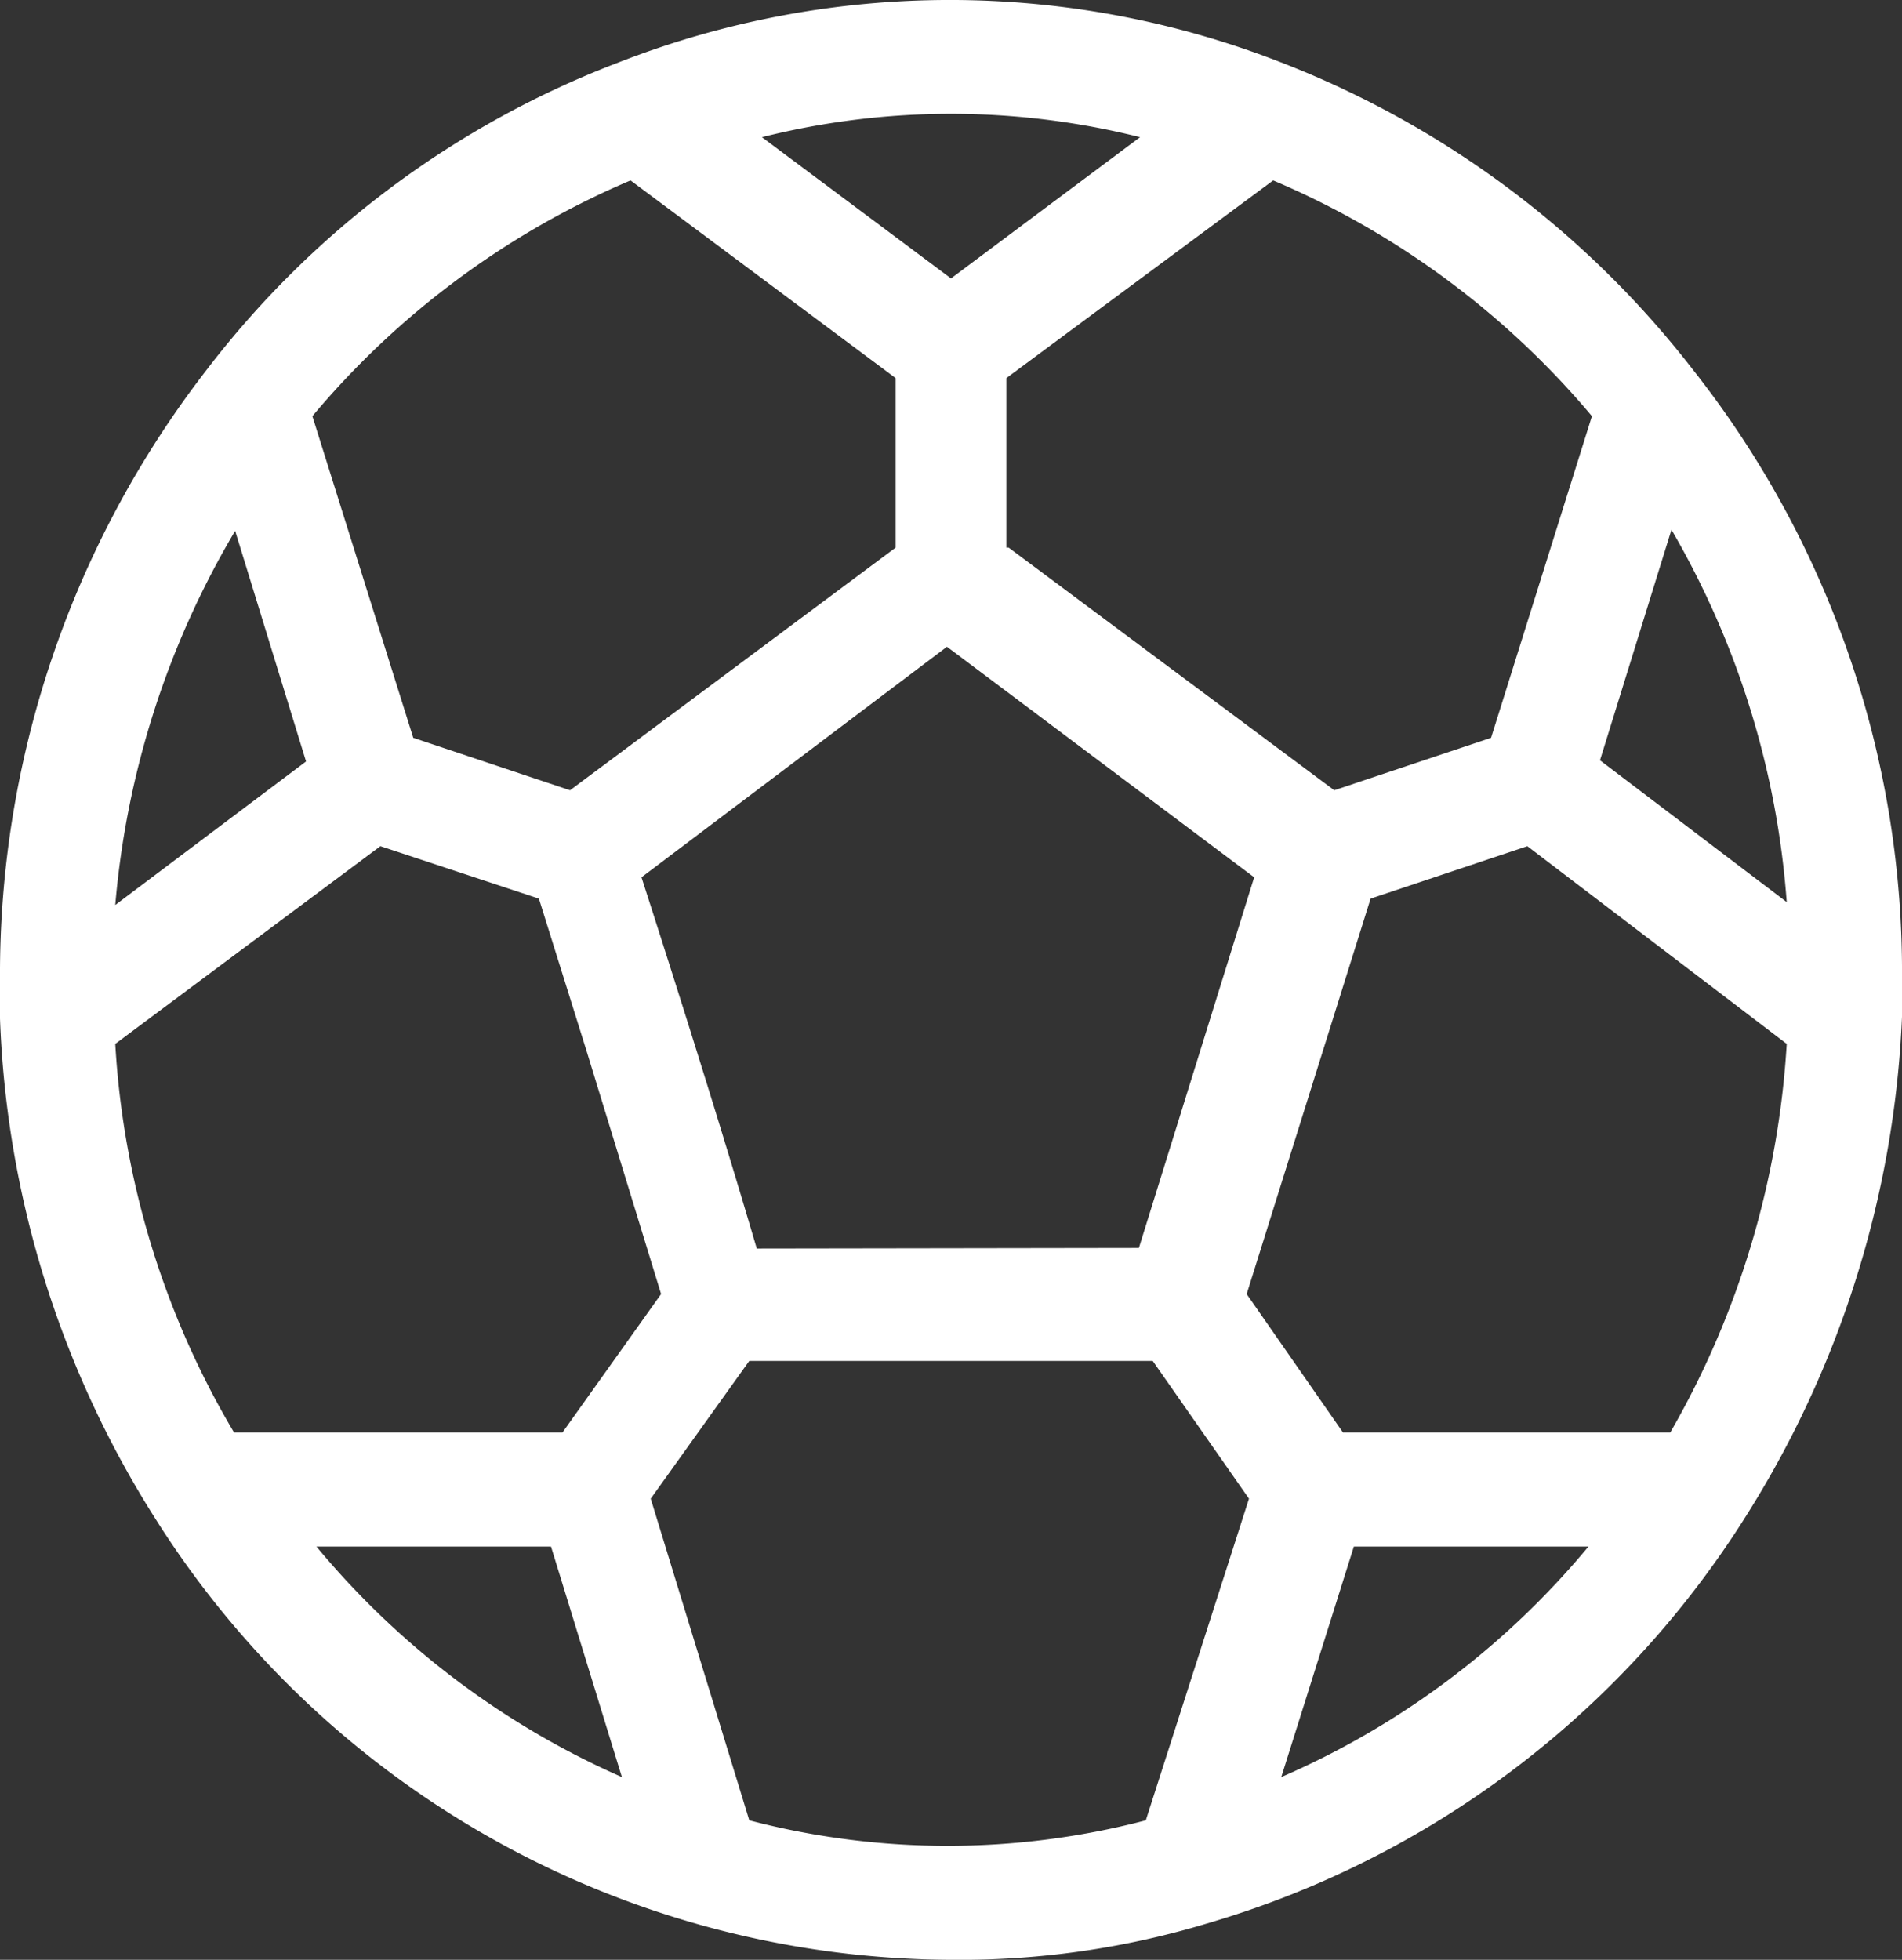 <svg xmlns="http://www.w3.org/2000/svg" viewBox="0 0 33 34"><rect x="0" y="0" width="33" height="34" fill="#333333" stroke="none"/><defs><style>.cls-1{fill:#fff;}</style></defs><title>04b</title><g id="Camada_2" data-name="Camada 2"><g id="Camada_1-2" data-name="Camada 1"><path id="_04b" data-name="04b" class="cls-1" d="M3.59,6.41a16.3,16.3,0,0,1,7.15-5.33,15.79,15.79,0,0,1,11.48,0,16.65,16.65,0,0,1,7.15,5.33A16.87,16.87,0,0,1,33,17v.64a17.61,17.61,0,0,1-2.75,8.73,16.51,16.51,0,0,1-9.31,7A14.85,14.85,0,0,1,16.5,34,16.4,16.4,0,0,1,2.71,26.37,17.36,17.36,0,0,1,0,17.67V17A17.13,17.13,0,0,1,3.59,6.41m1.9,20.42a14.44,14.44,0,0,0,5.3,4l-1.23-4Zm18,0-1.26,4a14.32,14.32,0,0,0,5.33-4ZM31,15.65A15,15,0,0,0,29,9.19l-1.24,4Zm-11.24,6,2-6.43-5.33-4-5.3,4c1.17,3.63,1.74,5.56,2,6.44ZM16.5,4.83l3.28-2.45a13.48,13.48,0,0,0-6.56,0Zm1,4.67,5.65,4.21,2.72-.91,1.75-5.58a14.72,14.72,0,0,0-5.53-4.09L17.46,6.56V9.5Zm9,5.18-2.72.91-2.15,6.86,1.67,2.4h5.68A15.31,15.31,0,0,0,31,18.11ZM20,23.61H13L11.29,26,13,31.58a13.59,13.59,0,0,0,6.88,0L21.67,26ZM7.17,12.8l2.72.91L15.54,9.5V6.56l-4.6-3.43A14.69,14.69,0,0,0,5.42,7.22Zm3,5.41-.82-2.62L6.6,14.68,2,18.11a14.87,14.87,0,0,0,2.06,6.74H9.76l1.71-2.4Zm-4.86-5-1.23-4A15.23,15.23,0,0,0,2,15.7Z"/></g></g></svg>
